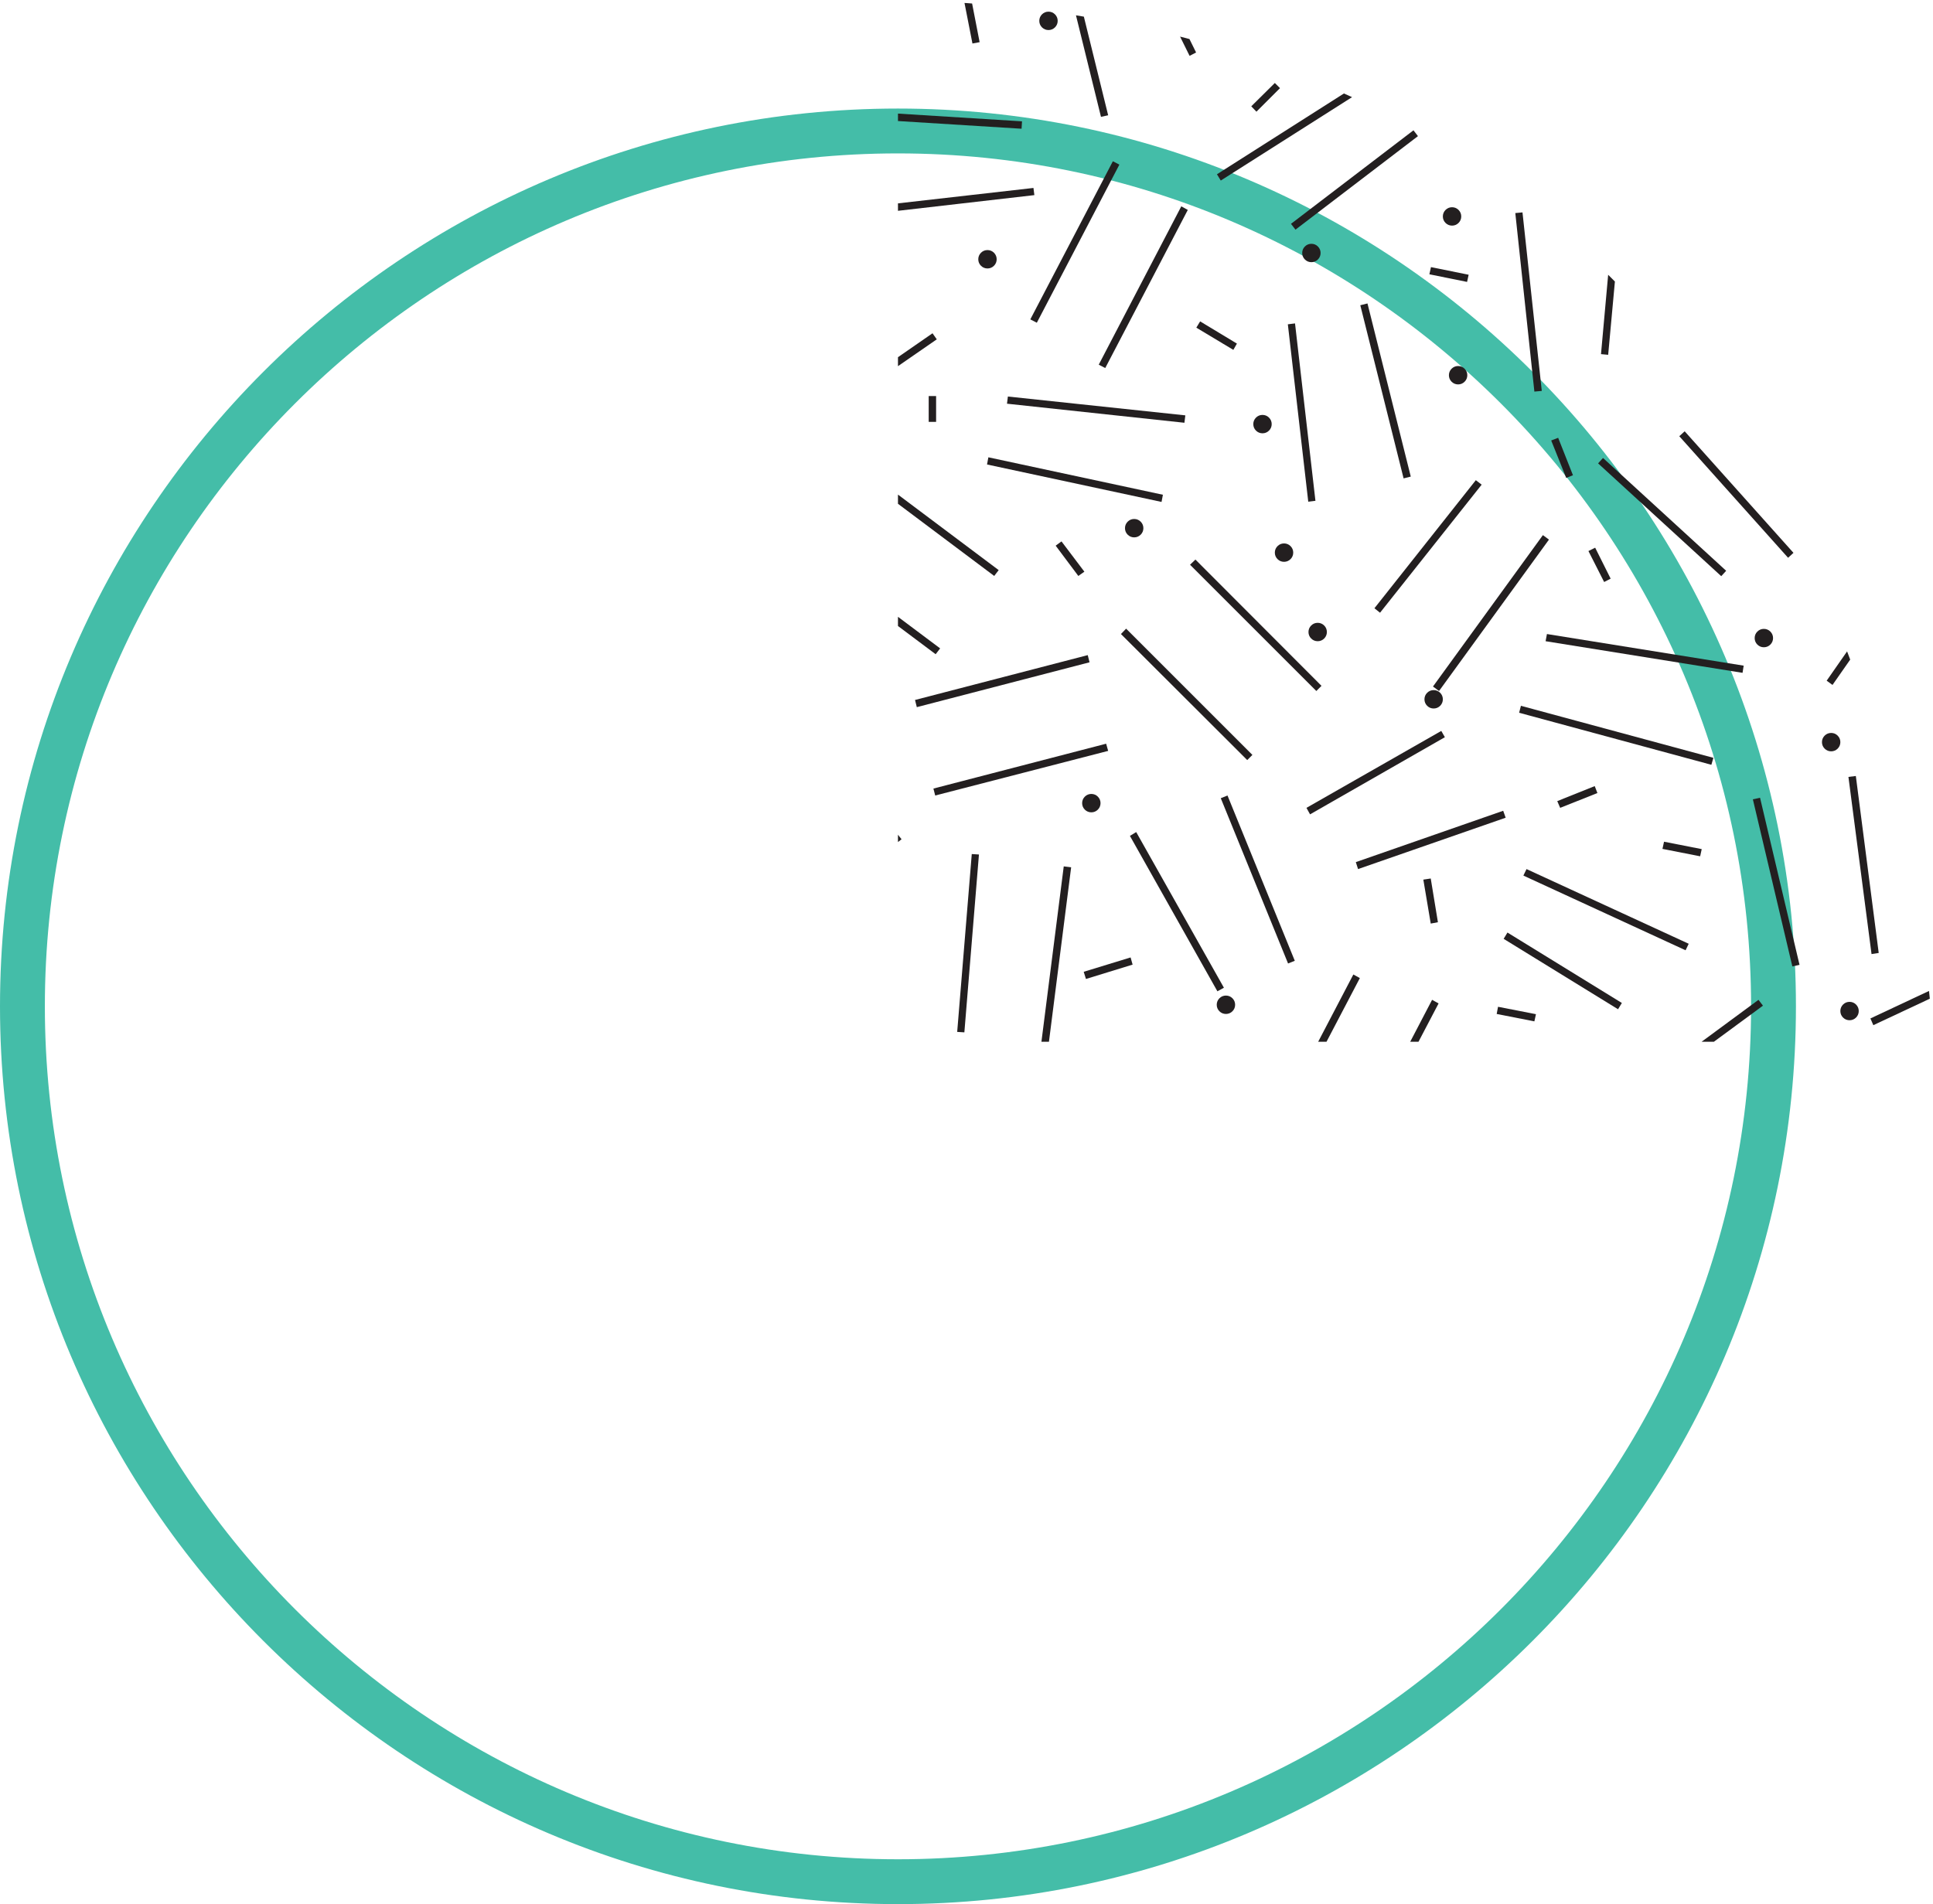 <?xml version="1.0" encoding="UTF-8"?>
<svg id="Layer_2" data-name="Layer 2" xmlns="http://www.w3.org/2000/svg" xmlns:xlink="http://www.w3.org/1999/xlink" viewBox="0 0 86.17 84.9">
  <defs>
    <style>
      .cls-1 {
        fill: none;
      }

      .cls-2 {
        clip-path: url(#clippath);
      }

      .cls-3 {
        fill: #231f20;
      }

      .cls-4 {
        fill: #44bda8;
      }

      .cls-5 {
        clip-path: url(#clippath-1);
      }
    </style>
    <clipPath id="clippath">
      <path class="cls-1" d="m40.03,0v46.45h46.14S84.83.95,40.03,0Z"/>
    </clipPath>
    <clipPath id="clippath-1">
      <rect class="cls-1" x="28.21" y="-15.69" width="71.13" height="71.13"/>
    </clipPath>
  </defs>
  <g id="Layer_1-2" data-name="Layer 1">
    <g>
      <path class="cls-4" d="m40.03,84.9C17.96,84.9,0,66.94,0,44.87S17.96,4.84,40.03,4.84s40.03,17.96,40.03,40.03-17.96,40.03-40.03,40.03Zm0-78.06C19.06,6.84,2,23.9,2,44.87s17.06,38.03,38.03,38.03,38.03-17.06,38.03-38.03S61,6.84,40.03,6.84Z"/>
      <g class="cls-2">
        <g class="cls-5">
          <polyline class="cls-3" points="52.66 9.2 48.98 16.26 49.27 16.41 52.95 9.36"/>
          <polyline class="cls-3" points="67.72 31.78 76.29 34.1 76.38 33.79 67.8 31.47"/>
          <polyline class="cls-3" points="68.9 28.59 77.68 30 77.73 29.68 68.96 28.27"/>
          <polyline class="cls-3" points="60.98 50.75 64.13 44.74 63.84 44.58 60.7 50.6"/>
          <polyline class="cls-3" points="57.17 50.2 60.62 43.61 60.33 43.45 56.88 50.05"/>
          <polyline class="cls-3" points="78.39 44.58 72.95 48.59 73.14 48.85 78.59 44.84"/>
          <polyline class="cls-3" points="82.4 34.64 83.43 42.54 83.75 42.49 82.73 34.6"/>
          <polyline class="cls-3" points="78.14 35.64 79.9 43.09 80.22 43.02 78.46 35.57"/>
          <polyline class="cls-3" points="50.37 37.27 54.27 44.2 54.56 44.04 50.65 37.1"/>
          <polyline class="cls-3" points="54.42 35.59 57.42 42.96 57.72 42.84 54.72 35.47"/>
          <polyline class="cls-3" points="64.25 32.59 58.24 36.02 58.4 36.31 64.41 32.87"/>
          <polyline class="cls-3" points="67.01 36.15 60.44 38.44 60.54 38.75 67.12 36.46"/>
          <polyline class="cls-3" points="86.2 39.02 87.87 38.36 87.75 38.05 86.08 38.72"/>
          <polyline class="cls-3" points="63.45 39.22 63.78 41.18 64.1 41.12 63.78 39.17"/>
          <polyline class="cls-3" points="69.55 36.02 71.21 35.36 71.09 35.05 69.42 35.72"/>
          <polyline class="cls-3" points="72.3 44.72 67.2 41.58 67.03 41.86 72.13 45"/>
          <polyline class="cls-3" points="75.28 42.08 68.05 38.75 67.91 39.04 75.14 42.37"/>
          <polyline class="cls-3" points="66.72 45.21 68.4 45.54 68.47 45.22 66.78 44.89"/>
          <polyline class="cls-3" points="74.11 37.85 75.79 38.18 75.86 37.86 74.18 37.53"/>
          <polyline class="cls-3" points="48.41 43.65 50.49 43.01 50.4 42.69 48.31 43.33"/>
          <polyline class="cls-3" points="57.47 -6.64 57.62 1.31 57.95 1.31 57.8 -6.65"/>
          <polyline class="cls-3" points="61.85 -6.74 61.01 .8 61.33 .84 62.18 -6.71"/>
          <polyline class="cls-3" points="75.57 14.63 82.94 17.63 83.07 17.33 75.7 14.32"/>
          <polyline class="cls-3" points="77.22 10.59 84.59 13.59 84.71 13.29 77.34 10.29"/>
          <polyline class="cls-3" points="57.75 10.24 63.21 6.07 63.01 5.81 57.55 9.98"/>
          <polyline class="cls-3" points="54.42 8.05 61.14 3.78 60.96 3.5 54.25 7.77"/>
          <polyline class="cls-3" points="48.49 29.21 40.79 31.21 40.87 31.53 48.57 29.53"/>
          <polyline class="cls-3" points="49.31 33.16 41.61 35.16 41.69 35.47 49.4 33.48"/>
          <polyline class="cls-3" points="49.61 7.19 45.93 14.24 46.22 14.39 49.9 7.34"/>
          <polyline class="cls-3" points="41.82 -5.87 43.35 1.94 43.67 1.88 42.15 -5.94"/>
          <polyline class="cls-3" points="85.98 23.82 81.43 30.35 81.69 30.54 86.25 24.01"/>
          <polyline class="cls-3" points="57.41 14.46 58.32 22.37 58.64 22.33 57.73 14.42"/>
          <polyline class="cls-3" points="60.64 13.61 62.57 21.33 62.89 21.25 60.96 13.53"/>
          <polyline class="cls-3" points="47.25 -2.22 49.08 5.21 49.4 5.14 47.57 -2.29"/>
          <polyline class="cls-3" points="49.5 -4.65 53.03 2.49 53.32 2.34 49.8 -4.79"/>
          <polyline class="cls-3" points="69.03 -.38 65.05 6.71 65.34 6.87 69.31 -.22"/>
          <polyline class="cls-3" points="71.92 .89 67.43 7.46 67.7 7.64 72.19 1.07"/>
          <polyline class="cls-3" points="82.81 1.26 75.69 4.11 75.81 4.41 82.93 1.57"/>
          <polyline class="cls-3" points="83.42 6.21 76.28 6.5 76.29 6.82 83.43 6.54"/>
          <polyline class="cls-3" points="90.58 42.03 83.38 45.41 83.51 45.71 90.72 42.33"/>
          <polyline class="cls-3" points="92.43 45.98 85.23 49.36 85.36 49.66 92.57 46.28"/>
          <polyline class="cls-3" points="79.95 24.65 75.1 19.23 74.86 19.45 79.71 24.87"/>
          <polyline class="cls-3" points="76.95 25.45 71.46 20.42 71.24 20.66 76.73 25.69"/>
          <polyline class="cls-3" points="61.52 27.32 66.05 21.61 65.79 21.41 61.27 27.12"/>
          <polyline class="cls-3" points="64.15 30.81 69.05 24.06 68.78 23.86 63.88 30.61"/>
          <polyline class="cls-3" points="52.84 18.52 44.93 17.68 44.89 18 52.8 18.85"/>
          <polyline class="cls-3" points="51.84 22.06 44.06 20.39 44 20.71 51.78 22.38"/>
          <polyline class="cls-3" points="35.34 24.4 41.71 29.17 41.91 28.91 35.54 24.14"/>
          <polyline class="cls-3" points="37.96 20.91 44.32 25.68 44.52 25.42 38.16 20.65"/>
          <polyline class="cls-3" points="43.32 38.08 42.67 46.01 42.99 46.03 43.64 38.1"/>
          <polyline class="cls-3" points="47.42 38.63 46.35 47.04 46.68 47.08 47.75 38.67"/>
          <polyline class="cls-3" points="49.97 28.27 55.6 33.89 55.83 33.66 50.2 28.03"/>
          <polyline class="cls-3" points="53.05 25.18 58.68 30.81 58.91 30.58 53.29 24.95"/>
          <polyline class="cls-3" points="39.99 37.17 33.71 42.05 33.91 42.31 40.19 37.42"/>
          <polyline class="cls-3" points="67.55 9.5 68.4 17.46 68.73 17.43 67.87 9.47"/>
          <polyline class="cls-3" points="71.94 9.47 71.37 15.79 71.69 15.82 72.27 9.5"/>
          <polyline class="cls-3" points="35.21 19.66 41.76 15.13 41.57 14.86 35.03 19.39"/>
          <polyline class="cls-3" points="92.1 15.31 84.39 17.31 84.48 17.63 92.18 15.63"/>
          <polyline class="cls-3" points="93.19 19.53 85.49 21.53 85.57 21.85 93.27 19.85"/>
          <polyline class="cls-3" points="45.56 5.41 37.7 4.92 37.68 5.25 45.54 5.74"/>
          <polyline class="cls-3" points="46.07 8.38 38.16 9.28 38.2 9.61 46.11 8.7"/>
          <polyline class="cls-3" points="84.39 .11 85.44 1.16 85.67 .93 84.63 -.12"/>
          <polyline class="cls-3" points="41.4 17.66 41.4 18.81 41.73 18.81 41.73 17.66"/>
          <polyline class="cls-3" points="48.34 25.49 47.32 24.14 47.06 24.33 48.07 25.68"/>
          <polyline class="cls-3" points="81.9 21.87 82.95 20.82 82.72 20.59 81.67 21.64"/>
          <polyline class="cls-3" points="70.81 24.57 71.51 25.95 71.8 25.8 71.11 24.42"/>
          <polyline class="cls-3" points="56.01 4.98 57.06 3.93 56.83 3.7 55.78 4.74"/>
          <polyline class="cls-3" points="53.33 14.61 54.98 15.6 55.14 15.32 53.5 14.33"/>
          <polyline class="cls-3" points="70.12 21.19 69.46 19.52 69.15 19.64 69.82 21.31"/>
          <polyline class="cls-3" points="77.85 -.71 78.9 .34 79.13 .11 78.08 -.94"/>
          <polyline class="cls-3" points="63.72 12.23 65.4 12.57 65.47 12.25 63.79 11.91"/>
          <path class="cls-3" d="m46.74,1.34c.11,0,.21-.04.29-.12.08-.08.12-.18.12-.29s-.04-.21-.12-.29c-.08-.08-.18-.12-.29-.12s-.21.04-.29.12c-.08.08-.12.18-.12.29s.04.21.12.29c.08.08.18.12.29.12"/>
          <path class="cls-3" d="m44.02,11.97c.11,0,.21-.04.29-.12.08-.08.12-.18.12-.29s-.04-.21-.12-.29c-.08-.08-.18-.12-.29-.12s-.21.04-.29.12c-.08.08-.12.18-.12.29s.04.21.12.29c.08.08.18.12.29.12"/>
          <path class="cls-3" d="m50.56,23.96c.11,0,.21-.04.29-.12.08-.08.12-.18.12-.29s-.04-.21-.12-.29c-.08-.08-.18-.12-.29-.12s-.21.04-.29.12c-.08.08-.12.18-.12.29s.04.21.12.29c.08.08.18.12.29.12"/>
          <path class="cls-3" d="m56.28,19.32c.11,0,.21-.04.29-.12.08-.08.12-.18.12-.29s-.04-.21-.12-.29c-.08-.08-.18-.12-.29-.12s-.21.04-.29.12c-.08.08-.12.18-.12.29s.04.21.12.29c.08.08.18.12.29.12"/>
          <path class="cls-3" d="m64.73,10.06c.11,0,.21-.04.29-.12.08-.08.12-.18.12-.29s-.04-.21-.12-.29c-.08-.08-.18-.12-.29-.12s-.21.04-.29.12c-.08.08-.12.18-.12.29s.04.21.12.29c.08.08.18.12.29.12"/>
          <path class="cls-3" d="m58.74,28.59c.11,0,.21-.04.29-.12.08-.08.12-.18.12-.29s-.04-.21-.12-.29c-.08-.08-.18-.12-.29-.12s-.21.04-.29.12c-.08.08-.12.18-.12.29s.04.21.12.29c.08.08.18.12.29.12"/>
          <path class="cls-3" d="m63.91,31.59c.11,0,.21-.04.29-.12.08-.08.12-.18.12-.29s-.04-.21-.12-.29c-.08-.08-.18-.12-.29-.12s-.21.04-.29.12c-.08.08-.12.18-.12.29s.04.21.12.29c.08.08.18.12.29.12"/>
          <path class="cls-3" d="m48.65,36.22c.11,0,.21-.04.29-.12.08-.08.12-.18.12-.29s-.04-.21-.12-.29c-.08-.08-.18-.12-.29-.12s-.21.04-.29.12c-.08.08-.12.18-.12.29s.04.21.12.29c.08.08.18.12.29.12"/>
          <path class="cls-3" d="m74,11.69c.11,0,.21-.04.29-.12.08-.08.12-.18.12-.29s-.04-.21-.12-.29c-.08-.08-.18-.12-.29-.12s-.21.04-.29.12c-.08.08-.12.18-.12.29s.04.21.12.29c.08.08.18.12.29.12"/>
          <path class="cls-3" d="m73.72,2.43c.11,0,.21-.04.29-.12.08-.08.12-.18.12-.29s-.04-.21-.12-.29c-.08-.08-.18-.12-.29-.12s-.21.04-.29.12c-.08.08-.12.18-.12.29s.04.21.12.29c.08.08.18.12.29.12"/>
          <path class="cls-3" d="m55.74,1.88c.11,0,.21-.04.29-.12.08-.08.12-.18.12-.29s-.04-.21-.12-.29c-.08-.08-.18-.12-.29-.12s-.21.04-.29.12c-.08.08-.12.18-.12.29s.04.21.12.29c.08.08.18.12.29.12"/>
          <path class="cls-3" d="m83.54,9.24c.11,0,.21-.04.29-.12.08-.08.12-.18.12-.29s-.04-.21-.12-.29c-.08-.08-.18-.12-.29-.12s-.21.04-.29.12c-.08.08-.12.18-.12.29s.04.21.12.29c.08.08.18.12.29.12"/>
          <path class="cls-3" d="m80.54,19.87c.11,0,.21-.04.29-.12.08-.08.12-.18.12-.29s-.04-.21-.12-.29c-.08-.08-.18-.12-.29-.12s-.21.04-.29.12c-.08.08-.12.18-.12.29s.04.21.12.29c.08.08.18.12.29.12"/>
          <path class="cls-3" d="m78.63,28.86c.11,0,.21-.04.29-.12.08-.08.12-.18.12-.29s-.04-.21-.12-.29c-.08-.08-.18-.12-.29-.12s-.21.04-.29.12c-.08.08-.12.18-.12.29s.04.21.12.29c.08.08.18.12.29.12"/>
          <path class="cls-3" d="m58.46,11.69c.11,0,.21-.04.29-.12.08-.08.12-.18.12-.29s-.04-.21-.12-.29c-.08-.08-.18-.12-.29-.12s-.21.04-.29.12c-.08.08-.12.18-.12.29s.04.21.12.29c.08.08.18.12.29.12"/>
          <path class="cls-3" d="m54.65,45.21c.11,0,.21-.04.29-.12.08-.08.12-.18.12-.29s-.04-.21-.12-.29c-.08-.08-.18-.12-.29-.12s-.21.04-.29.12c-.08.08-.12.18-.12.29s.04.21.12.29c.08.08.18.12.29.12"/>
          <path class="cls-3" d="m57.24,25.05c.11,0,.21-.04.29-.12.08-.08.12-.18.12-.29s-.04-.21-.12-.29c-.08-.08-.18-.12-.29-.12s-.21.04-.29.12c-.08.08-.12.18-.12.29s.04.21.12.29c.08.08.18.12.29.12"/>
          <path class="cls-3" d="m65,17.14c.11,0,.21-.04.29-.12.08-.08.12-.18.12-.29s-.04-.21-.12-.29c-.08-.08-.18-.12-.29-.12s-.21.04-.29.12c-.08.08-.12.18-.12.29s.04.21.12.29c.08.08.18.12.29.12"/>
          <path class="cls-3" d="m64.46.79c.11,0,.21-.04.29-.12.08-.08.12-.18.12-.29s-.04-.21-.12-.29c-.08-.08-.18-.12-.29-.12s-.21.04-.29.12c-.08.08-.12.18-.12.29s.04.21.12.29c.08.08.18.12.29.12"/>
          <path class="cls-3" d="m82.45,45.49c.11,0,.21-.04.29-.12.08-.08.12-.18.12-.29s-.04-.21-.12-.29c-.08-.08-.18-.12-.29-.12s-.21.04-.29.12c-.08.08-.12.18-.12.29s.04.21.12.29c.08.08.18.12.29.12"/>
          <path class="cls-3" d="m81.63,33.5c.11,0,.21-.04.29-.12.08-.08.12-.18.12-.29s-.04-.21-.12-.29c-.08-.08-.18-.12-.29-.12s-.21.04-.29.12c-.08.08-.12.18-.12.29s.04.21.12.29c.08.08.18.12.29.12"/>
          <path class="cls-3" d="m85.17,3.79c.11,0,.21-.04.29-.12.08-.08.12-.18.12-.29s-.04-.21-.12-.29c-.08-.08-.18-.12-.29-.12s-.21.04-.29.12c-.08.08-.12.18-.12.29s.04.21.12.29c.08.08.18.12.29.12"/>
          <path class="cls-3" d="m85.99,5.7c.11,0,.21-.04.29-.12.08-.08.12-.18.12-.29s-.04-.21-.12-.29c-.08-.08-.18-.12-.29-.12s-.21.04-.29.12c-.08.08-.12.18-.12.29s.04.21.12.29c.08.08.18.12.29.12"/>
          <path class="cls-3" d="m71.82,6.24c.11,0,.21-.04.29-.12.08-.08.12-.18.12-.29s-.04-.21-.12-.29c-.08-.08-.18-.12-.29-.12s-.21.04-.29.12c-.08.08-.12.18-.12.29s.04.21.12.29c.08.08.18.12.29.12"/>
          <path class="cls-3" d="m81.63,14.42c.11,0,.21-.04.29-.12.08-.08.12-.18.12-.29s-.04-.21-.12-.29c-.08-.08-.18-.12-.29-.12s-.21.04-.29.12c-.08.08-.12.18-.12.29s.04.21.12.29c.08.08.18.12.29.12"/>
        </g>
      </g>
    </g>
  </g>
</svg>